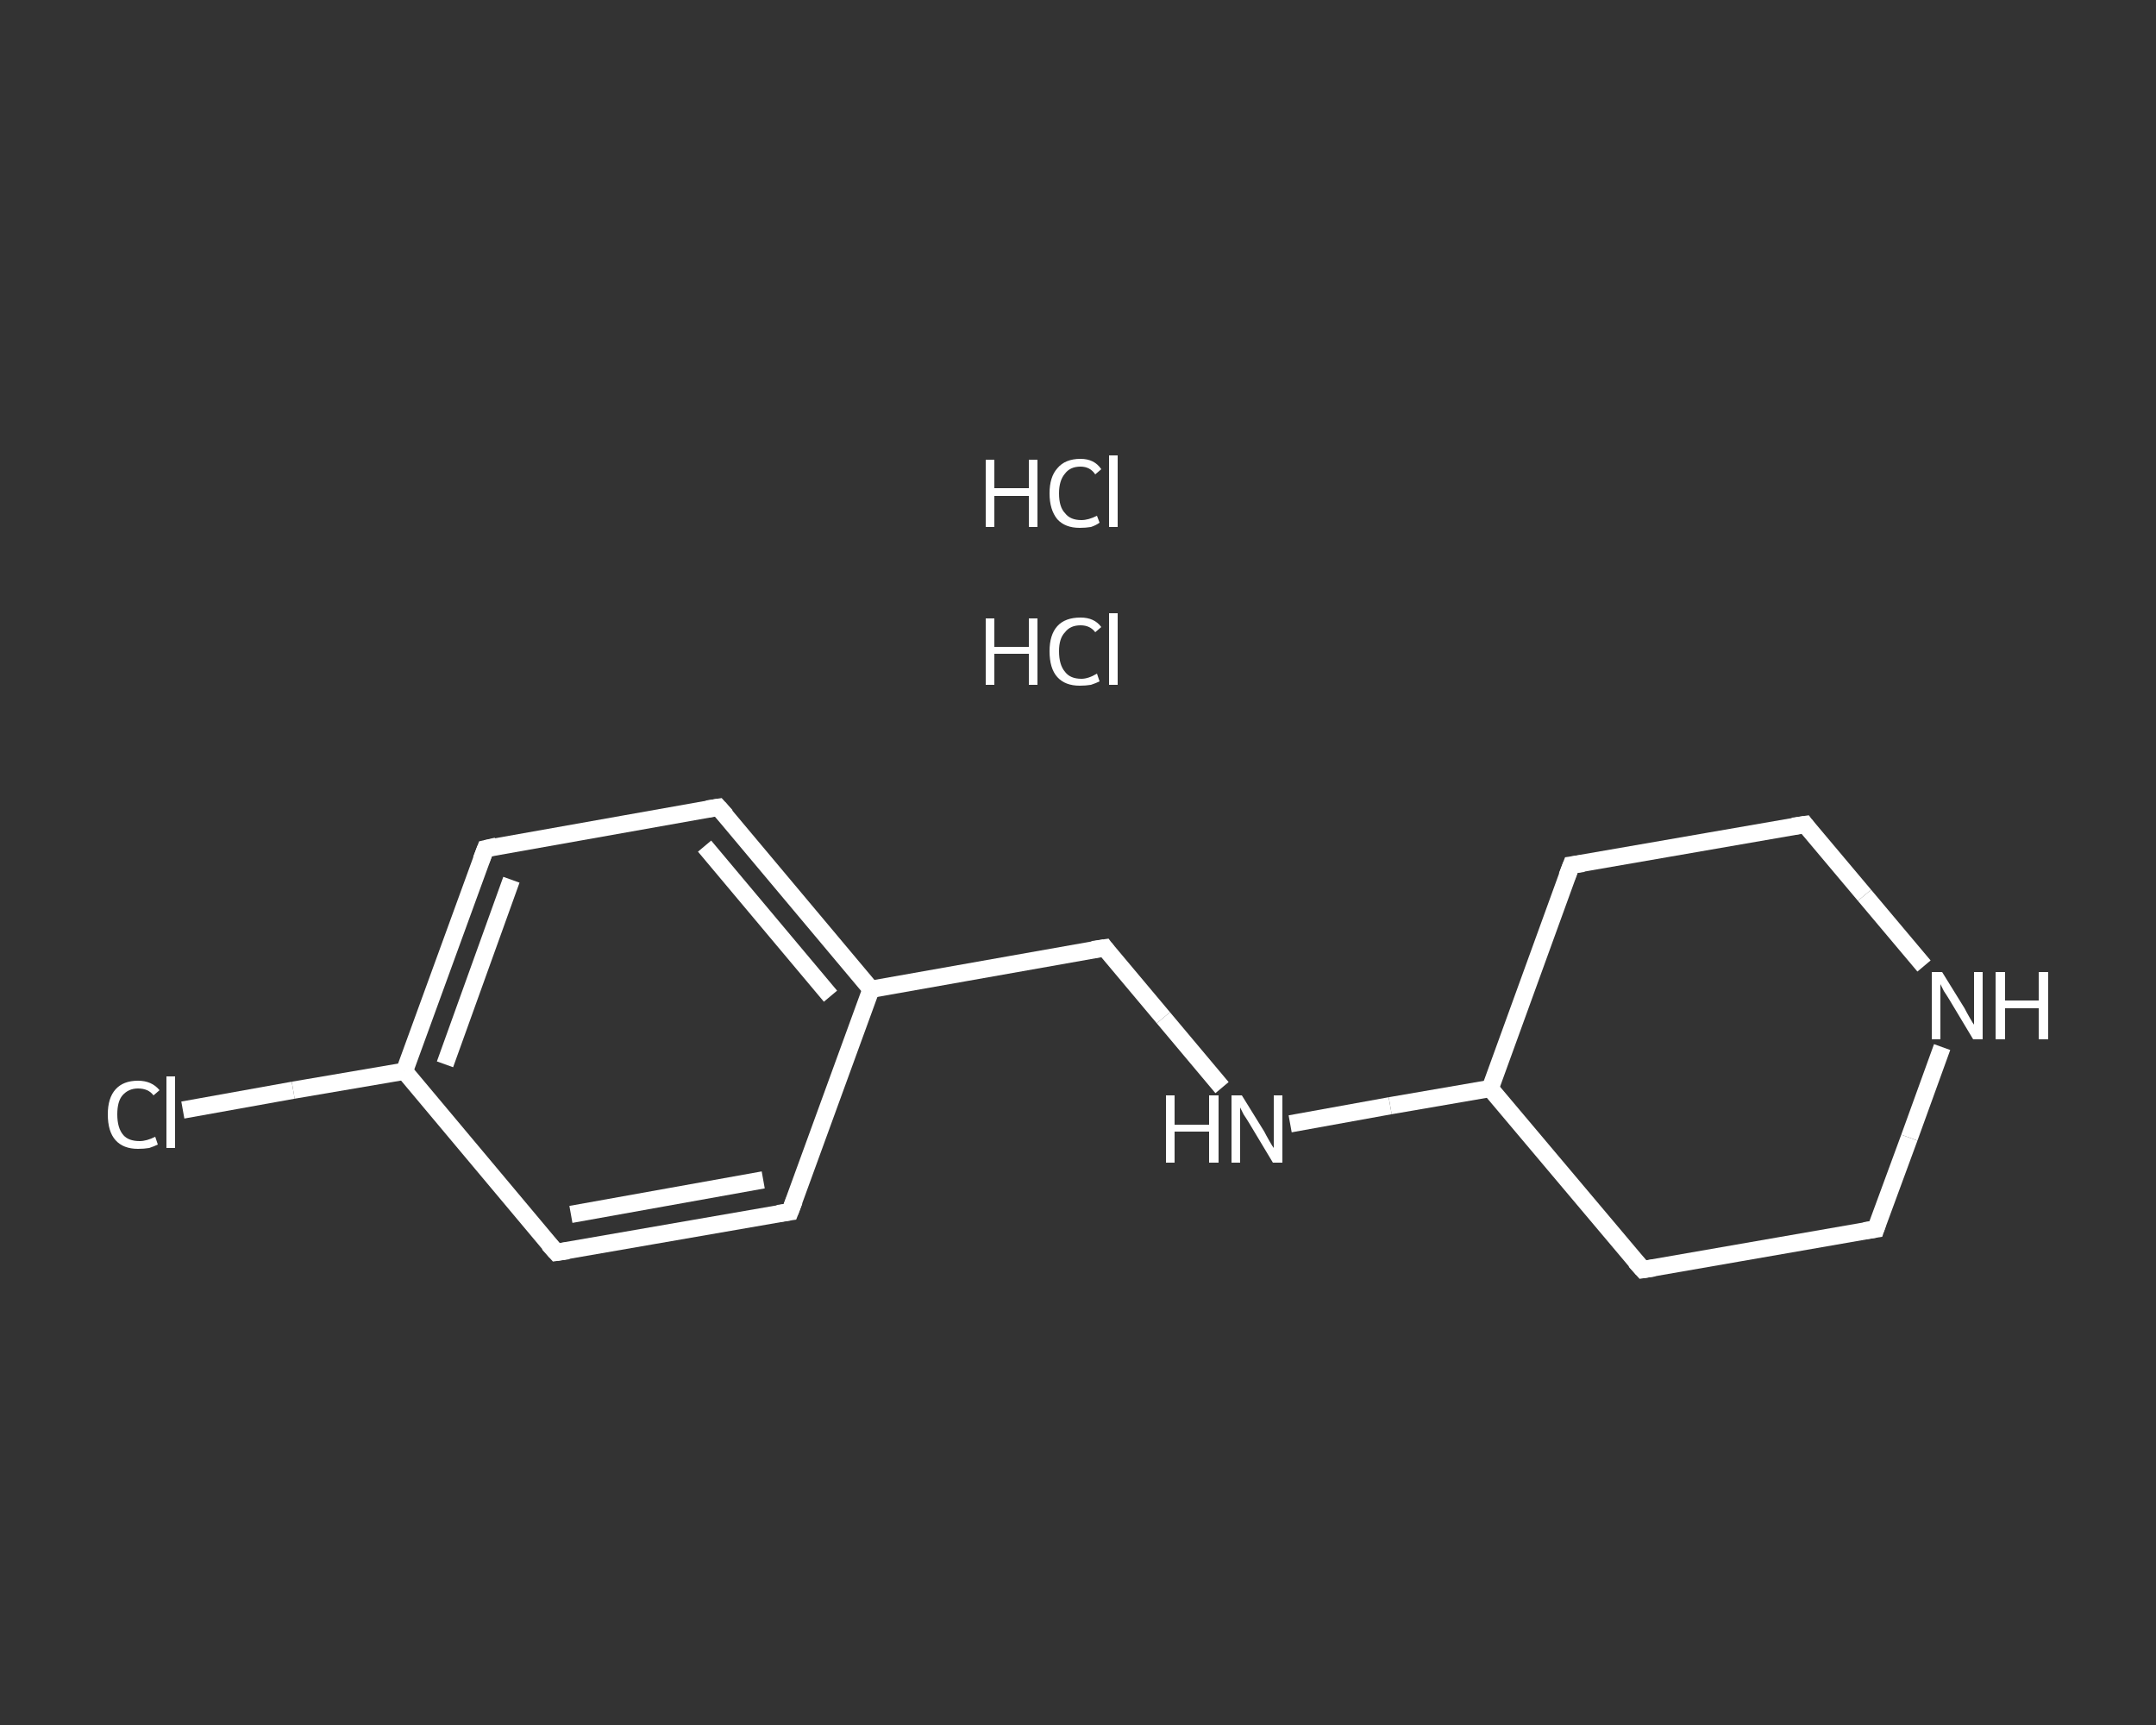 <?xml version='1.0' encoding='iso-8859-1'?>
<svg version='1.1' baseProfile='full'
              xmlns='http://www.w3.org/2000/svg'
                      xmlns:rdkit='http://www.rdkit.org/xml'
                      xmlns:xlink='http://www.w3.org/1999/xlink'
                  xml:space='preserve'
width='250px' height='200px' viewBox='0 0 250 200'>
<rect x="0" y="0" width="250" height="200" fill="#333333" stroke="none"/>
<!-- END OF HEADER -->
<rect style='opacity:1.0;fill:transparent;stroke:none' width='250.0' height='200.0' x='0.0' y='0.0'> </rect>
<path class='bond-0 atom-2 atom-3' d='M 21.2,128.7 L 34.0,126.4' style='fill:none;fill-rule:evenodd;stroke:#FFFFFF;stroke-width:2.0px;stroke-linecap:butt;stroke-linejoin:miter;stroke-opacity:1' />
<path class='bond-0 atom-2 atom-3' d='M 34.0,126.4 L 46.9,124.2' style='fill:none;fill-rule:evenodd;stroke:#FFFFFF;stroke-width:2.0px;stroke-linecap:butt;stroke-linejoin:miter;stroke-opacity:1' />
<path class='bond-1 atom-3 atom-4' d='M 46.9,124.2 L 56.3,98.4' style='fill:none;fill-rule:evenodd;stroke:#FFFFFF;stroke-width:2.0px;stroke-linecap:butt;stroke-linejoin:miter;stroke-opacity:1' />
<path class='bond-1 atom-3 atom-4' d='M 51.6,123.4 L 59.3,102.0' style='fill:none;fill-rule:evenodd;stroke:#FFFFFF;stroke-width:2.0px;stroke-linecap:butt;stroke-linejoin:miter;stroke-opacity:1' />
<path class='bond-2 atom-4 atom-5' d='M 56.3,98.4 L 83.3,93.6' style='fill:none;fill-rule:evenodd;stroke:#FFFFFF;stroke-width:2.0px;stroke-linecap:butt;stroke-linejoin:miter;stroke-opacity:1' />
<path class='bond-3 atom-5 atom-6' d='M 83.3,93.6 L 101.0,114.7' style='fill:none;fill-rule:evenodd;stroke:#FFFFFF;stroke-width:2.0px;stroke-linecap:butt;stroke-linejoin:miter;stroke-opacity:1' />
<path class='bond-3 atom-5 atom-6' d='M 81.7,98.1 L 96.3,115.5' style='fill:none;fill-rule:evenodd;stroke:#FFFFFF;stroke-width:2.0px;stroke-linecap:butt;stroke-linejoin:miter;stroke-opacity:1' />
<path class='bond-4 atom-6 atom-7' d='M 101.0,114.7 L 128.1,109.9' style='fill:none;fill-rule:evenodd;stroke:#FFFFFF;stroke-width:2.0px;stroke-linecap:butt;stroke-linejoin:miter;stroke-opacity:1' />
<path class='bond-5 atom-7 atom-8' d='M 128.1,109.9 L 134.9,118.0' style='fill:none;fill-rule:evenodd;stroke:#FFFFFF;stroke-width:2.0px;stroke-linecap:butt;stroke-linejoin:miter;stroke-opacity:1' />
<path class='bond-5 atom-7 atom-8' d='M 134.9,118.0 L 141.7,126.1' style='fill:none;fill-rule:evenodd;stroke:#FFFFFF;stroke-width:2.0px;stroke-linecap:butt;stroke-linejoin:miter;stroke-opacity:1' />
<path class='bond-6 atom-8 atom-9' d='M 149.6,130.3 L 161.2,128.2' style='fill:none;fill-rule:evenodd;stroke:#FFFFFF;stroke-width:2.0px;stroke-linecap:butt;stroke-linejoin:miter;stroke-opacity:1' />
<path class='bond-6 atom-8 atom-9' d='M 161.2,128.2 L 172.8,126.2' style='fill:none;fill-rule:evenodd;stroke:#FFFFFF;stroke-width:2.0px;stroke-linecap:butt;stroke-linejoin:miter;stroke-opacity:1' />
<path class='bond-7 atom-9 atom-10' d='M 172.8,126.2 L 190.5,147.2' style='fill:none;fill-rule:evenodd;stroke:#FFFFFF;stroke-width:2.0px;stroke-linecap:butt;stroke-linejoin:miter;stroke-opacity:1' />
<path class='bond-8 atom-10 atom-11' d='M 190.5,147.2 L 217.5,142.5' style='fill:none;fill-rule:evenodd;stroke:#FFFFFF;stroke-width:2.0px;stroke-linecap:butt;stroke-linejoin:miter;stroke-opacity:1' />
<path class='bond-9 atom-11 atom-12' d='M 217.5,142.5 L 221.4,131.9' style='fill:none;fill-rule:evenodd;stroke:#FFFFFF;stroke-width:2.0px;stroke-linecap:butt;stroke-linejoin:miter;stroke-opacity:1' />
<path class='bond-9 atom-11 atom-12' d='M 221.4,131.9 L 225.2,121.4' style='fill:none;fill-rule:evenodd;stroke:#FFFFFF;stroke-width:2.0px;stroke-linecap:butt;stroke-linejoin:miter;stroke-opacity:1' />
<path class='bond-10 atom-12 atom-13' d='M 223.1,112.0 L 216.2,103.8' style='fill:none;fill-rule:evenodd;stroke:#FFFFFF;stroke-width:2.0px;stroke-linecap:butt;stroke-linejoin:miter;stroke-opacity:1' />
<path class='bond-10 atom-12 atom-13' d='M 216.2,103.8 L 209.3,95.6' style='fill:none;fill-rule:evenodd;stroke:#FFFFFF;stroke-width:2.0px;stroke-linecap:butt;stroke-linejoin:miter;stroke-opacity:1' />
<path class='bond-11 atom-13 atom-14' d='M 209.3,95.6 L 182.2,100.3' style='fill:none;fill-rule:evenodd;stroke:#FFFFFF;stroke-width:2.0px;stroke-linecap:butt;stroke-linejoin:miter;stroke-opacity:1' />
<path class='bond-12 atom-6 atom-15' d='M 101.0,114.7 L 91.6,140.5' style='fill:none;fill-rule:evenodd;stroke:#FFFFFF;stroke-width:2.0px;stroke-linecap:butt;stroke-linejoin:miter;stroke-opacity:1' />
<path class='bond-13 atom-15 atom-16' d='M 91.6,140.5 L 64.5,145.2' style='fill:none;fill-rule:evenodd;stroke:#FFFFFF;stroke-width:2.0px;stroke-linecap:butt;stroke-linejoin:miter;stroke-opacity:1' />
<path class='bond-13 atom-15 atom-16' d='M 88.5,136.8 L 66.2,140.8' style='fill:none;fill-rule:evenodd;stroke:#FFFFFF;stroke-width:2.0px;stroke-linecap:butt;stroke-linejoin:miter;stroke-opacity:1' />
<path class='bond-14 atom-16 atom-3' d='M 64.5,145.2 L 46.9,124.2' style='fill:none;fill-rule:evenodd;stroke:#FFFFFF;stroke-width:2.0px;stroke-linecap:butt;stroke-linejoin:miter;stroke-opacity:1' />
<path class='bond-15 atom-14 atom-9' d='M 182.2,100.3 L 172.8,126.2' style='fill:none;fill-rule:evenodd;stroke:#FFFFFF;stroke-width:2.0px;stroke-linecap:butt;stroke-linejoin:miter;stroke-opacity:1' />
<path d='M 55.8,99.7 L 56.3,98.4 L 57.6,98.1' style='fill:none;stroke:#FFFFFF;stroke-width:2.0px;stroke-linecap:butt;stroke-linejoin:miter;stroke-opacity:1;' />
<path d='M 82.0,93.8 L 83.3,93.6 L 84.2,94.6' style='fill:none;stroke:#FFFFFF;stroke-width:2.0px;stroke-linecap:butt;stroke-linejoin:miter;stroke-opacity:1;' />
<path d='M 126.7,110.1 L 128.1,109.9 L 128.4,110.3' style='fill:none;stroke:#FFFFFF;stroke-width:2.0px;stroke-linecap:butt;stroke-linejoin:miter;stroke-opacity:1;' />
<path d='M 189.6,146.2 L 190.5,147.2 L 191.8,147.0' style='fill:none;stroke:#FFFFFF;stroke-width:2.0px;stroke-linecap:butt;stroke-linejoin:miter;stroke-opacity:1;' />
<path d='M 216.2,142.7 L 217.5,142.5 L 217.7,141.9' style='fill:none;stroke:#FFFFFF;stroke-width:2.0px;stroke-linecap:butt;stroke-linejoin:miter;stroke-opacity:1;' />
<path d='M 209.6,96.0 L 209.3,95.6 L 207.9,95.8' style='fill:none;stroke:#FFFFFF;stroke-width:2.0px;stroke-linecap:butt;stroke-linejoin:miter;stroke-opacity:1;' />
<path d='M 183.6,100.1 L 182.2,100.3 L 181.7,101.6' style='fill:none;stroke:#FFFFFF;stroke-width:2.0px;stroke-linecap:butt;stroke-linejoin:miter;stroke-opacity:1;' />
<path d='M 92.1,139.2 L 91.6,140.5 L 90.2,140.7' style='fill:none;stroke:#FFFFFF;stroke-width:2.0px;stroke-linecap:butt;stroke-linejoin:miter;stroke-opacity:1;' />
<path d='M 65.9,145.0 L 64.5,145.2 L 63.6,144.2' style='fill:none;stroke:#FFFFFF;stroke-width:2.0px;stroke-linecap:butt;stroke-linejoin:miter;stroke-opacity:1;' />
<path class='atom-0' d='M 114.3 71.7
L 115.3 71.7
L 115.3 75.0
L 119.3 75.0
L 119.3 71.7
L 120.3 71.7
L 120.3 79.4
L 119.3 79.4
L 119.3 75.8
L 115.3 75.8
L 115.3 79.4
L 114.3 79.4
L 114.3 71.7
' fill='#FFFFFF'/>
<path class='atom-0' d='M 121.7 75.5
Q 121.7 73.6, 122.6 72.6
Q 123.5 71.6, 125.3 71.6
Q 126.9 71.6, 127.7 72.7
L 127.0 73.3
Q 126.4 72.5, 125.3 72.5
Q 124.1 72.5, 123.5 73.3
Q 122.8 74.0, 122.8 75.5
Q 122.8 77.1, 123.5 77.9
Q 124.1 78.7, 125.4 78.7
Q 126.2 78.7, 127.2 78.1
L 127.5 79.0
Q 127.1 79.2, 126.5 79.4
Q 125.9 79.5, 125.2 79.5
Q 123.5 79.5, 122.6 78.5
Q 121.7 77.5, 121.7 75.5
' fill='#FFFFFF'/>
<path class='atom-0' d='M 128.6 71.1
L 129.6 71.1
L 129.6 79.4
L 128.6 79.4
L 128.6 71.1
' fill='#FFFFFF'/>
<path class='atom-1' d='M 114.3 53.3
L 115.3 53.3
L 115.3 56.6
L 119.3 56.6
L 119.3 53.3
L 120.3 53.3
L 120.3 61.1
L 119.3 61.1
L 119.3 57.5
L 115.3 57.5
L 115.3 61.1
L 114.3 61.1
L 114.3 53.3
' fill='#FFFFFF'/>
<path class='atom-1' d='M 121.7 57.2
Q 121.7 55.3, 122.6 54.3
Q 123.5 53.2, 125.3 53.2
Q 126.9 53.2, 127.7 54.4
L 127.0 55.0
Q 126.4 54.1, 125.3 54.1
Q 124.1 54.1, 123.5 54.9
Q 122.8 55.7, 122.8 57.2
Q 122.8 58.8, 123.5 59.5
Q 124.1 60.3, 125.4 60.3
Q 126.2 60.3, 127.2 59.8
L 127.5 60.6
Q 127.1 60.9, 126.5 61.1
Q 125.9 61.2, 125.2 61.2
Q 123.5 61.2, 122.6 60.2
Q 121.7 59.1, 121.7 57.2
' fill='#FFFFFF'/>
<path class='atom-1' d='M 128.6 52.8
L 129.6 52.8
L 129.6 61.1
L 128.6 61.1
L 128.6 52.8
' fill='#FFFFFF'/>
<path class='atom-2' d='M 12.5 129.2
Q 12.5 127.3, 13.4 126.3
Q 14.3 125.3, 16.0 125.3
Q 17.6 125.3, 18.5 126.4
L 17.8 127.0
Q 17.2 126.2, 16.0 126.2
Q 14.9 126.2, 14.2 127.0
Q 13.6 127.7, 13.6 129.2
Q 13.6 130.8, 14.3 131.6
Q 14.9 132.3, 16.2 132.3
Q 17.0 132.3, 18.0 131.8
L 18.3 132.7
Q 17.9 132.9, 17.3 133.1
Q 16.7 133.2, 16.0 133.2
Q 14.3 133.2, 13.4 132.2
Q 12.5 131.2, 12.5 129.2
' fill='#FFFFFF'/>
<path class='atom-2' d='M 19.3 124.8
L 20.3 124.8
L 20.3 133.1
L 19.3 133.1
L 19.3 124.8
' fill='#FFFFFF'/>
<path class='atom-8' d='M 135.2 127.0
L 136.2 127.0
L 136.2 130.4
L 140.2 130.4
L 140.2 127.0
L 141.3 127.0
L 141.3 134.8
L 140.2 134.8
L 140.2 131.2
L 136.2 131.2
L 136.2 134.8
L 135.2 134.8
L 135.2 127.0
' fill='#FFFFFF'/>
<path class='atom-8' d='M 144.0 127.0
L 146.6 131.2
Q 146.8 131.6, 147.2 132.3
Q 147.6 133.0, 147.7 133.1
L 147.7 127.0
L 148.7 127.0
L 148.7 134.8
L 147.6 134.8
L 144.9 130.3
Q 144.6 129.8, 144.2 129.2
Q 143.9 128.6, 143.8 128.4
L 143.8 134.8
L 142.8 134.8
L 142.8 127.0
L 144.0 127.0
' fill='#FFFFFF'/>
<path class='atom-12' d='M 225.2 112.7
L 227.8 116.9
Q 228.0 117.3, 228.4 118.0
Q 228.8 118.7, 228.9 118.8
L 228.9 112.7
L 229.9 112.7
L 229.9 120.5
L 228.8 120.5
L 226.1 116.0
Q 225.8 115.5, 225.4 114.9
Q 225.1 114.3, 225.0 114.1
L 225.0 120.5
L 224.0 120.5
L 224.0 112.7
L 225.2 112.7
' fill='#FFFFFF'/>
<path class='atom-12' d='M 231.4 112.7
L 232.5 112.7
L 232.5 116.0
L 236.4 116.0
L 236.4 112.7
L 237.5 112.7
L 237.5 120.5
L 236.4 120.5
L 236.4 116.9
L 232.5 116.9
L 232.5 120.5
L 231.4 120.5
L 231.4 112.7
' fill='#FFFFFF'/>
</svg>
